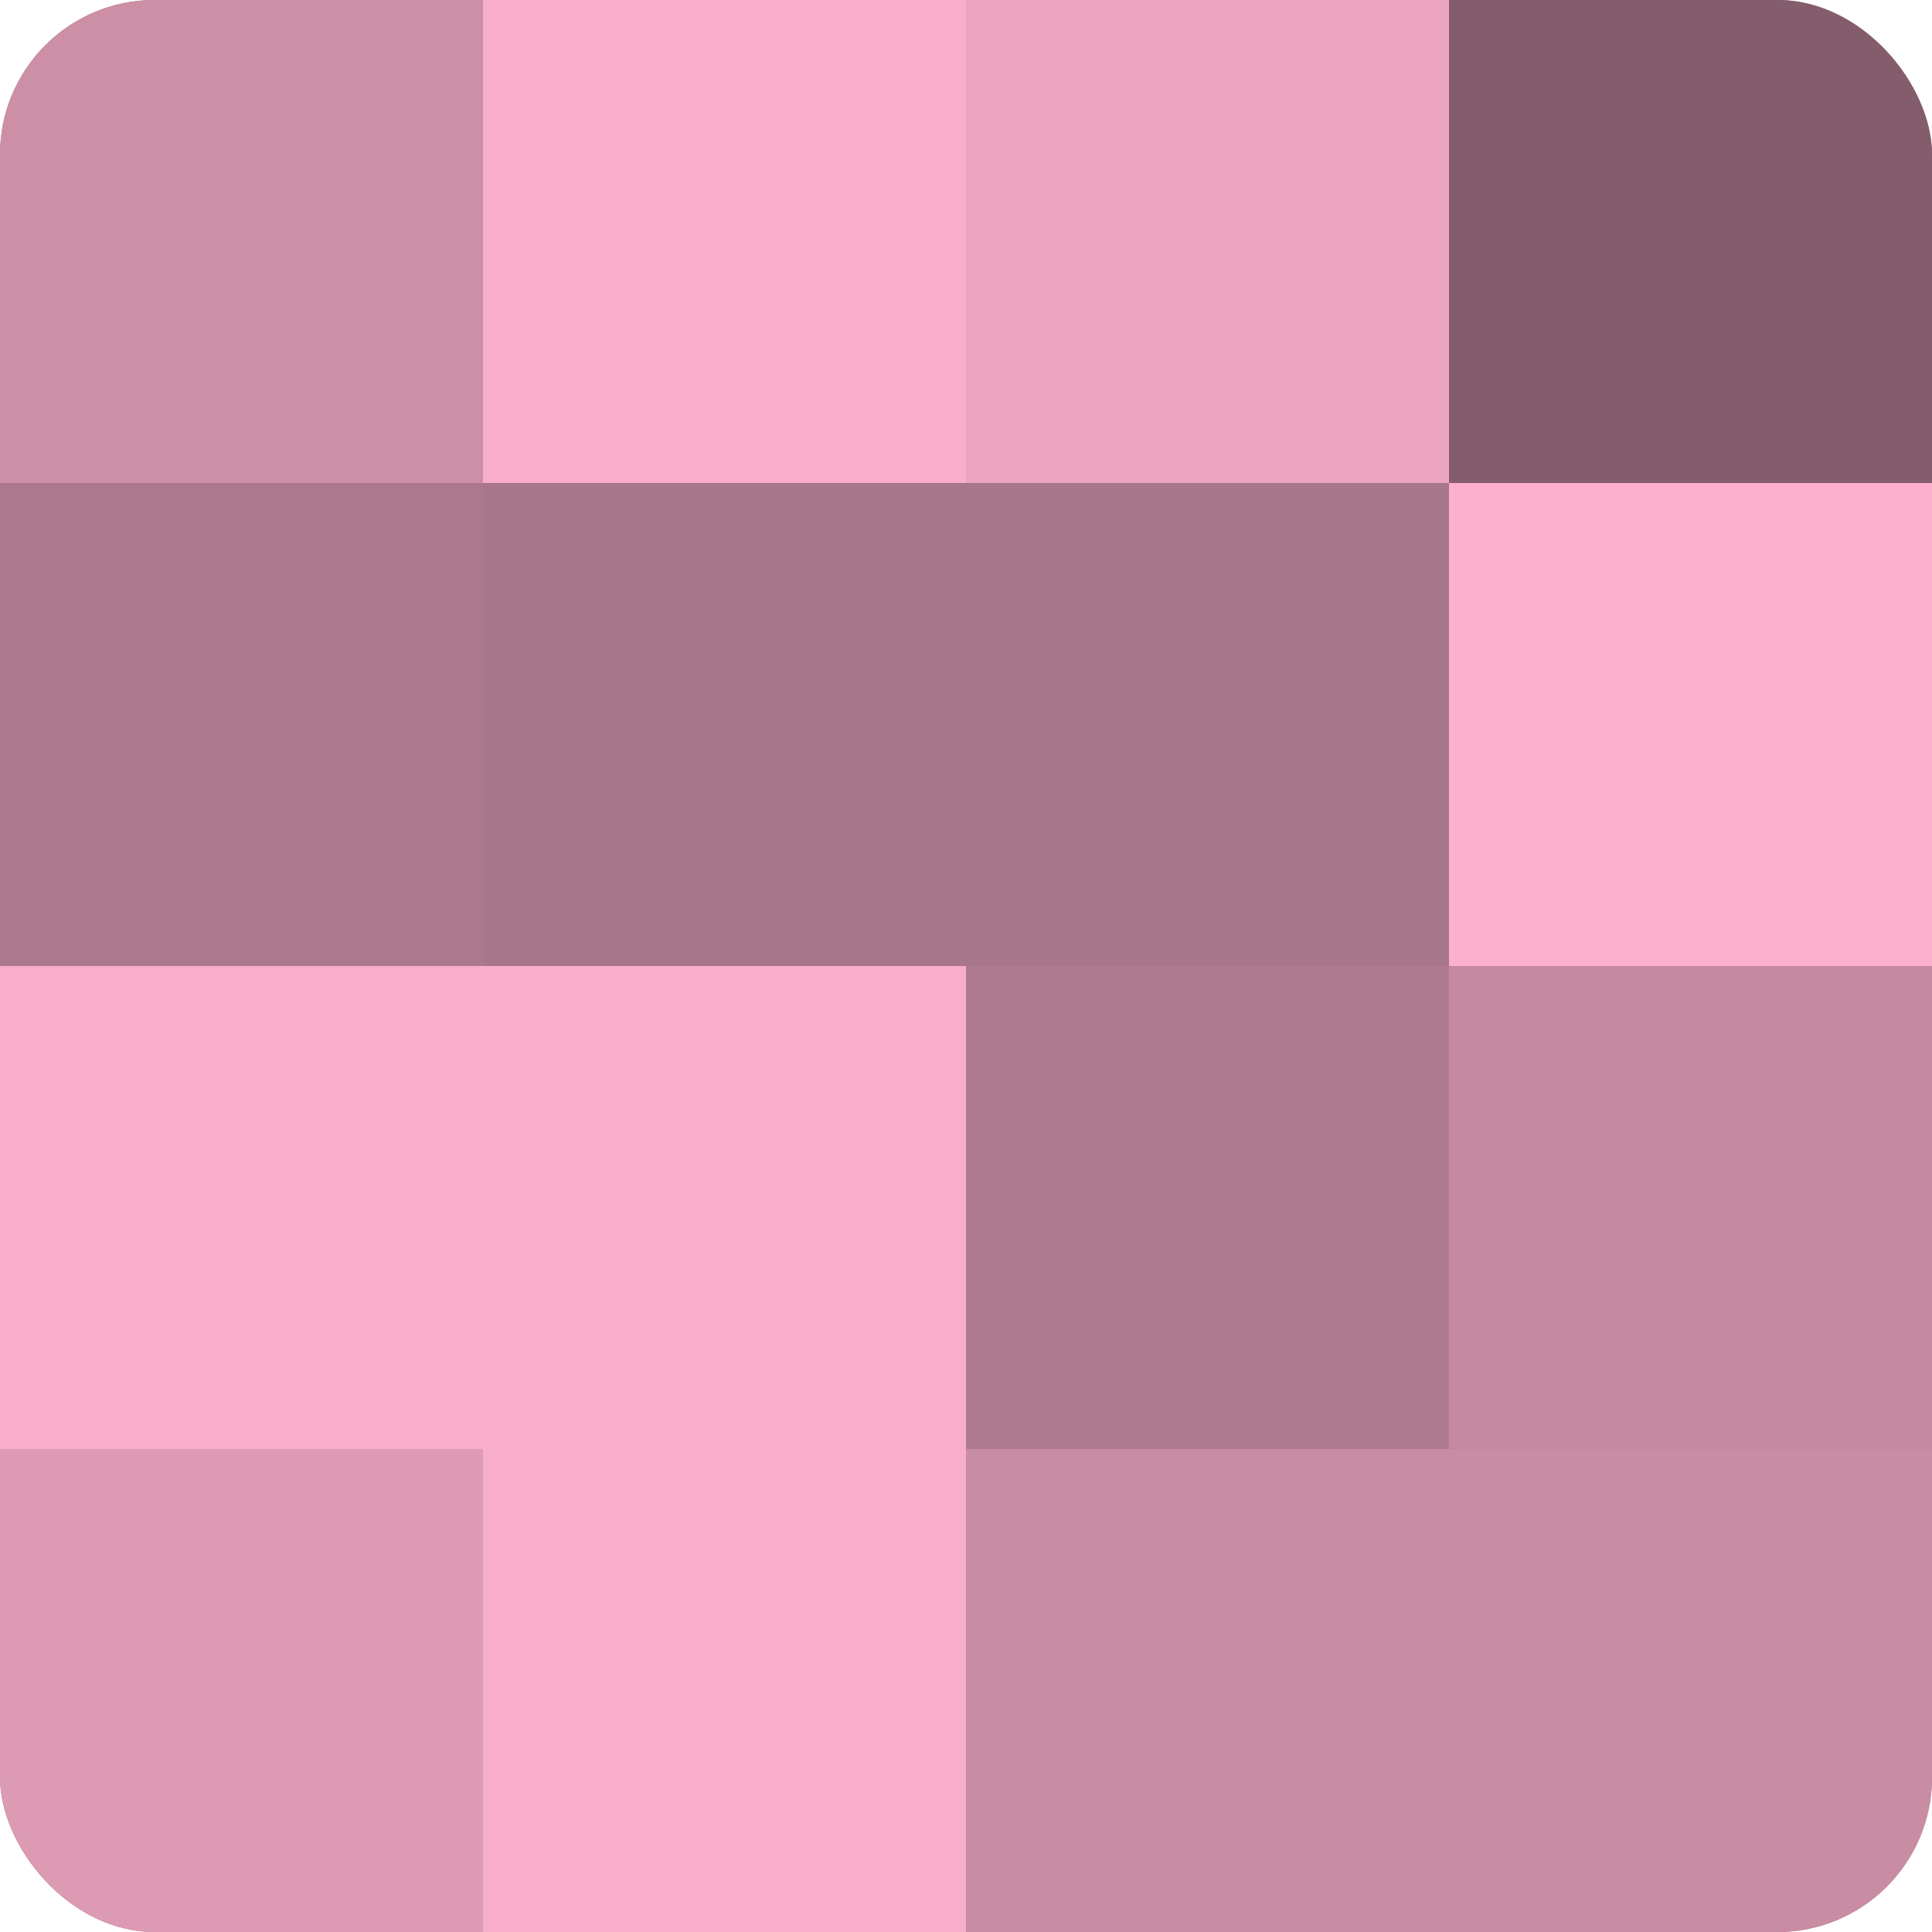 <?xml version="1.0" encoding="UTF-8"?>
<svg xmlns="http://www.w3.org/2000/svg" width="60" height="60" viewBox="0 0 100 100" preserveAspectRatio="xMidYMid meet"><defs><clipPath id="c" width="100" height="100"><rect width="100" height="100" rx="8" ry="8"/></clipPath></defs><g clip-path="url(#c)"><rect width="100" height="100" fill="#a07082"/><rect width="25" height="25" fill="#cc8fa6"/><rect y="25" width="25" height="25" fill="#ac788c"/><rect y="50" width="25" height="25" fill="#f8adca"/><rect y="75" width="25" height="25" fill="#dc9ab3"/><rect x="25" width="25" height="25" fill="#f8adca"/><rect x="25" y="25" width="25" height="25" fill="#a87689"/><rect x="25" y="50" width="25" height="25" fill="#f8adca"/><rect x="25" y="75" width="25" height="25" fill="#f8adca"/><rect x="50" width="25" height="25" fill="#eca5c0"/><rect x="50" y="25" width="25" height="25" fill="#a87689"/><rect x="50" y="50" width="25" height="25" fill="#b07b8f"/><rect x="50" y="75" width="25" height="25" fill="#c88ca3"/><rect x="75" width="25" height="25" fill="#845d6c"/><rect x="75" y="25" width="25" height="25" fill="#fcb0cd"/><rect x="75" y="50" width="25" height="25" fill="#c489a0"/><rect x="75" y="75" width="25" height="25" fill="#c88ca3"/></g></svg>
